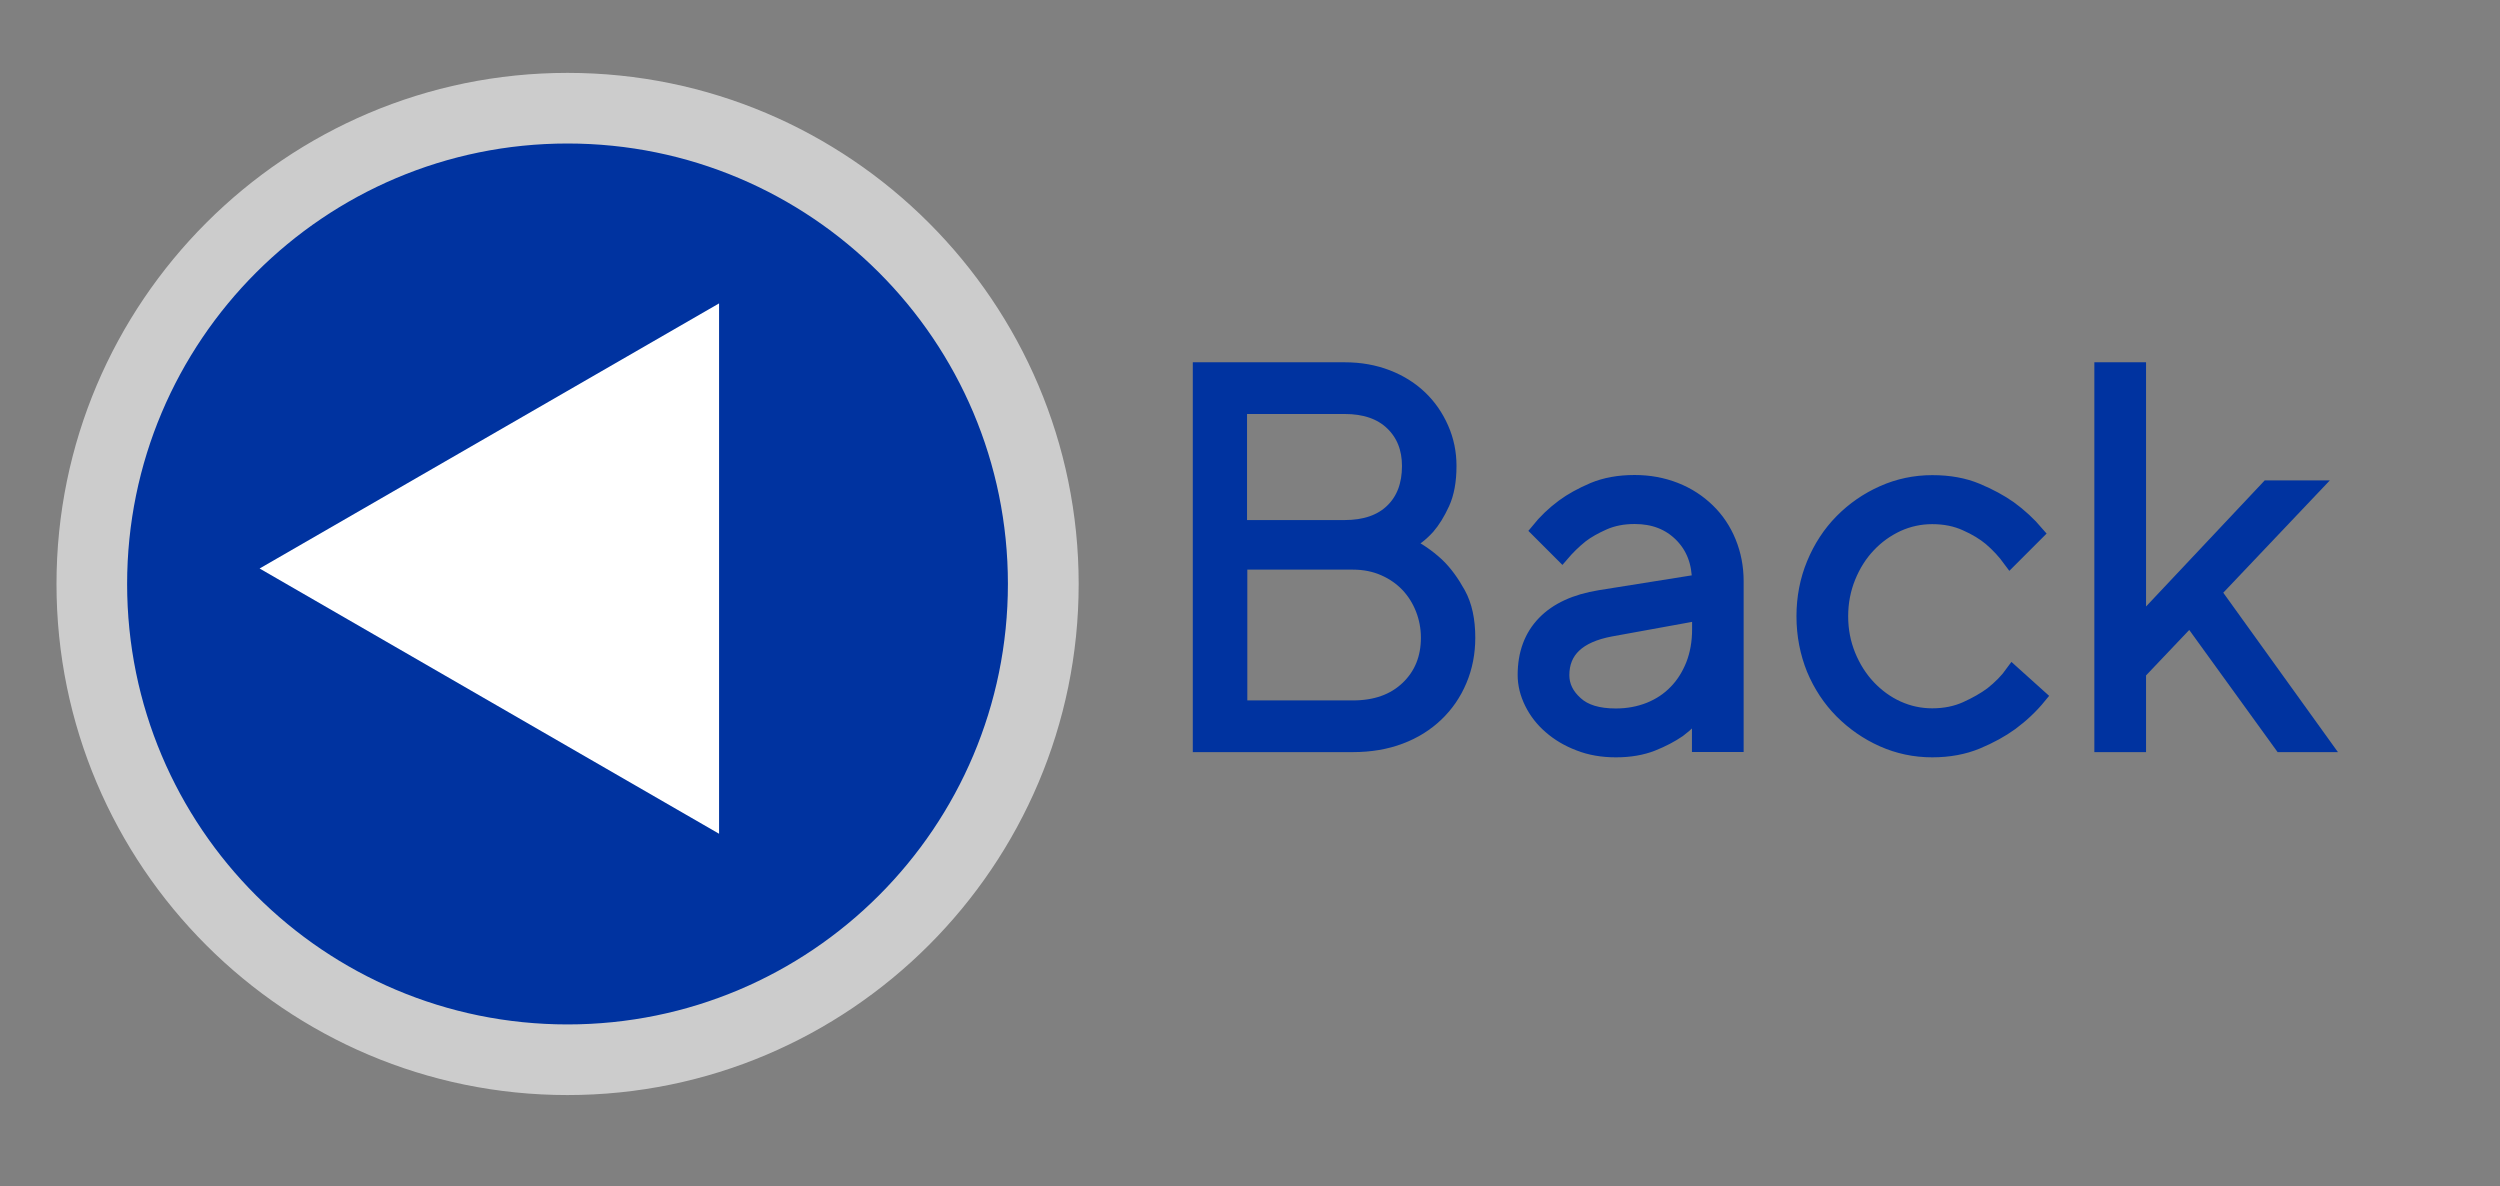 <?xml version="1.0" encoding="utf-8"?>
<!-- Generator: Adobe Illustrator 24.0.0, SVG Export Plug-In . SVG Version: 6.00 Build 0)  -->
<svg version="1.1" id="Layer_1" xmlns="http://www.w3.org/2000/svg" xmlns:xlink="http://www.w3.org/1999/xlink" x="0px" y="0px"
	 viewBox="0 0 177 84" style="enable-background:new 0 0 177 84;" xml:space="preserve">
<rect x="0" y="0" width="177" height="84" fill="#808080" stroke="none"/>
<style type="text/css">
	.st0{fill:#0033A0;}
	.st1{fill:#CCCCCC;}
	.st2{fill:#FFFFFF;}
	.st3{fill:#0033A0;stroke:#0033A0;stroke-miterlimit:10;}
</style>
<g id="button">
	<g>
		<circle class="st0" cx="40.18" cy="41.35" r="33.68"/>
		<path class="st1" d="M40.18,10.16c17.22,0,31.18,13.96,31.18,31.18S57.41,72.53,40.18,72.53S9,58.57,9,41.35
			S22.96,10.16,40.18,10.16 M40.18,5.16C20.23,5.16,4,21.39,4,41.35s16.23,36.18,36.18,36.18S76.37,61.3,76.37,41.35
			S60.14,5.16,40.18,5.16L40.18,5.16z"/>
	</g>
	<polygon class="st2" points="18.38,40.25 50.91,59.03 50.91,21.48 	"/>
</g>
<g>
	<path class="st3" d="M99.58,38.5c0.79,0.38,1.51,0.87,2.17,1.48c0.56,0.53,1.06,1.22,1.52,2.05s0.68,1.88,0.68,3.12
		c0,1.09-0.2,2.1-0.59,3.02c-0.39,0.93-0.94,1.73-1.65,2.41c-0.71,0.68-1.56,1.22-2.57,1.6c-1,0.38-2.12,0.57-3.36,0.57H84.95v-26.6
		h10.26c1.09,0,2.09,0.18,3,0.53c0.91,0.35,1.69,0.84,2.34,1.46c0.65,0.62,1.15,1.35,1.52,2.19c0.37,0.84,0.55,1.72,0.55,2.66
		c0,1.06-0.16,1.94-0.48,2.64c-0.32,0.7-0.67,1.26-1.04,1.69C100.64,37.83,100.13,38.22,99.58,38.5z M87.79,28.81v8.51h7.41
		c1.44,0,2.57-0.39,3.36-1.16c0.8-0.77,1.2-1.83,1.2-3.17c0-1.24-0.4-2.25-1.2-3.02s-1.92-1.16-3.36-1.16H87.79z M95.78,50.09
		c1.62,0,2.91-0.46,3.88-1.39c0.96-0.92,1.44-2.11,1.44-3.55c0-0.71-0.13-1.39-0.38-2.03s-0.61-1.21-1.06-1.69
		c-0.46-0.48-1.01-0.87-1.67-1.16c-0.66-0.29-1.39-0.44-2.2-0.44h-7.98v10.26H95.78z"/>
	<path class="st3" d="M120.29,41.16c0-1.34-0.42-2.44-1.27-3.29c-0.85-0.85-1.94-1.27-3.29-1.27c-0.81,0-1.53,0.14-2.17,0.42
		c-0.63,0.28-1.17,0.58-1.6,0.91c-0.51,0.41-0.96,0.85-1.37,1.33l-1.71-1.71c0.51-0.63,1.1-1.2,1.79-1.71
		c0.58-0.43,1.29-0.82,2.13-1.18c0.84-0.35,1.81-0.53,2.93-0.53c1.04,0,2,0.18,2.89,0.53c0.89,0.35,1.65,0.85,2.3,1.48
		c0.65,0.63,1.15,1.38,1.5,2.24c0.35,0.86,0.53,1.79,0.53,2.77v11.59h-2.66v-2.47c-0.38,0.53-0.86,1.01-1.44,1.44
		c-0.51,0.35-1.13,0.68-1.86,0.97c-0.74,0.29-1.6,0.44-2.58,0.44c-0.96,0-1.84-0.15-2.62-0.46c-0.79-0.3-1.46-0.7-2.03-1.2
		c-0.57-0.49-1.01-1.06-1.33-1.71c-0.32-0.65-0.48-1.3-0.48-1.96c0-1.52,0.46-2.75,1.37-3.69c0.91-0.94,2.23-1.54,3.95-1.82
		L120.29,41.16z M114.4,50.66c0.86,0,1.65-0.15,2.38-0.44c0.72-0.29,1.34-0.7,1.86-1.24c0.52-0.53,0.92-1.17,1.22-1.92
		c0.29-0.75,0.44-1.58,0.44-2.49v-1.14l-6.27,1.14c-2.28,0.43-3.42,1.51-3.42,3.23c0,0.76,0.32,1.42,0.97,2
		C112.21,50.38,113.15,50.66,114.4,50.66z"/>
	<path class="st3" d="M127.69,43.63c0-1.32,0.24-2.56,0.72-3.72c0.48-1.16,1.14-2.17,1.98-3.02c0.84-0.85,1.81-1.52,2.91-2.01
		s2.27-0.74,3.51-0.74c1.19,0,2.24,0.19,3.15,0.57c0.91,0.38,1.68,0.8,2.32,1.25c0.73,0.53,1.38,1.13,1.94,1.79l-1.9,1.9
		c-0.41-0.56-0.87-1.06-1.41-1.52c-0.46-0.38-1.03-0.73-1.73-1.04c-0.7-0.32-1.49-0.48-2.38-0.48c-0.86,0-1.68,0.18-2.45,0.53
		c-0.77,0.36-1.46,0.85-2.05,1.48c-0.6,0.63-1.07,1.38-1.42,2.24c-0.35,0.86-0.53,1.79-0.53,2.77c0,0.99,0.18,1.91,0.53,2.77
		c0.35,0.86,0.83,1.61,1.42,2.24c0.6,0.63,1.28,1.13,2.05,1.48c0.77,0.35,1.59,0.53,2.45,0.53c0.89,0,1.68-0.16,2.39-0.48
		c0.71-0.32,1.32-0.67,1.82-1.04c0.58-0.46,1.08-0.96,1.48-1.52l1.9,1.71c-0.58,0.71-1.25,1.34-2.01,1.9
		c-0.66,0.48-1.46,0.92-2.39,1.31c-0.94,0.39-2,0.59-3.19,0.59c-1.24,0-2.41-0.25-3.51-0.74c-1.1-0.49-2.07-1.17-2.91-2.01
		c-0.84-0.85-1.5-1.85-1.98-3C127.94,46.22,127.69,44.98,127.69,43.63z"/>
	<path class="st3" d="M151.44,52.75h-2.66v-26.6h2.66V44.2l9.12-9.69h3.23l-7.03,7.41l7.79,10.83h-3.04l-6.46-8.93l-3.61,3.8V52.75z
		"/>
</g>
</svg>
